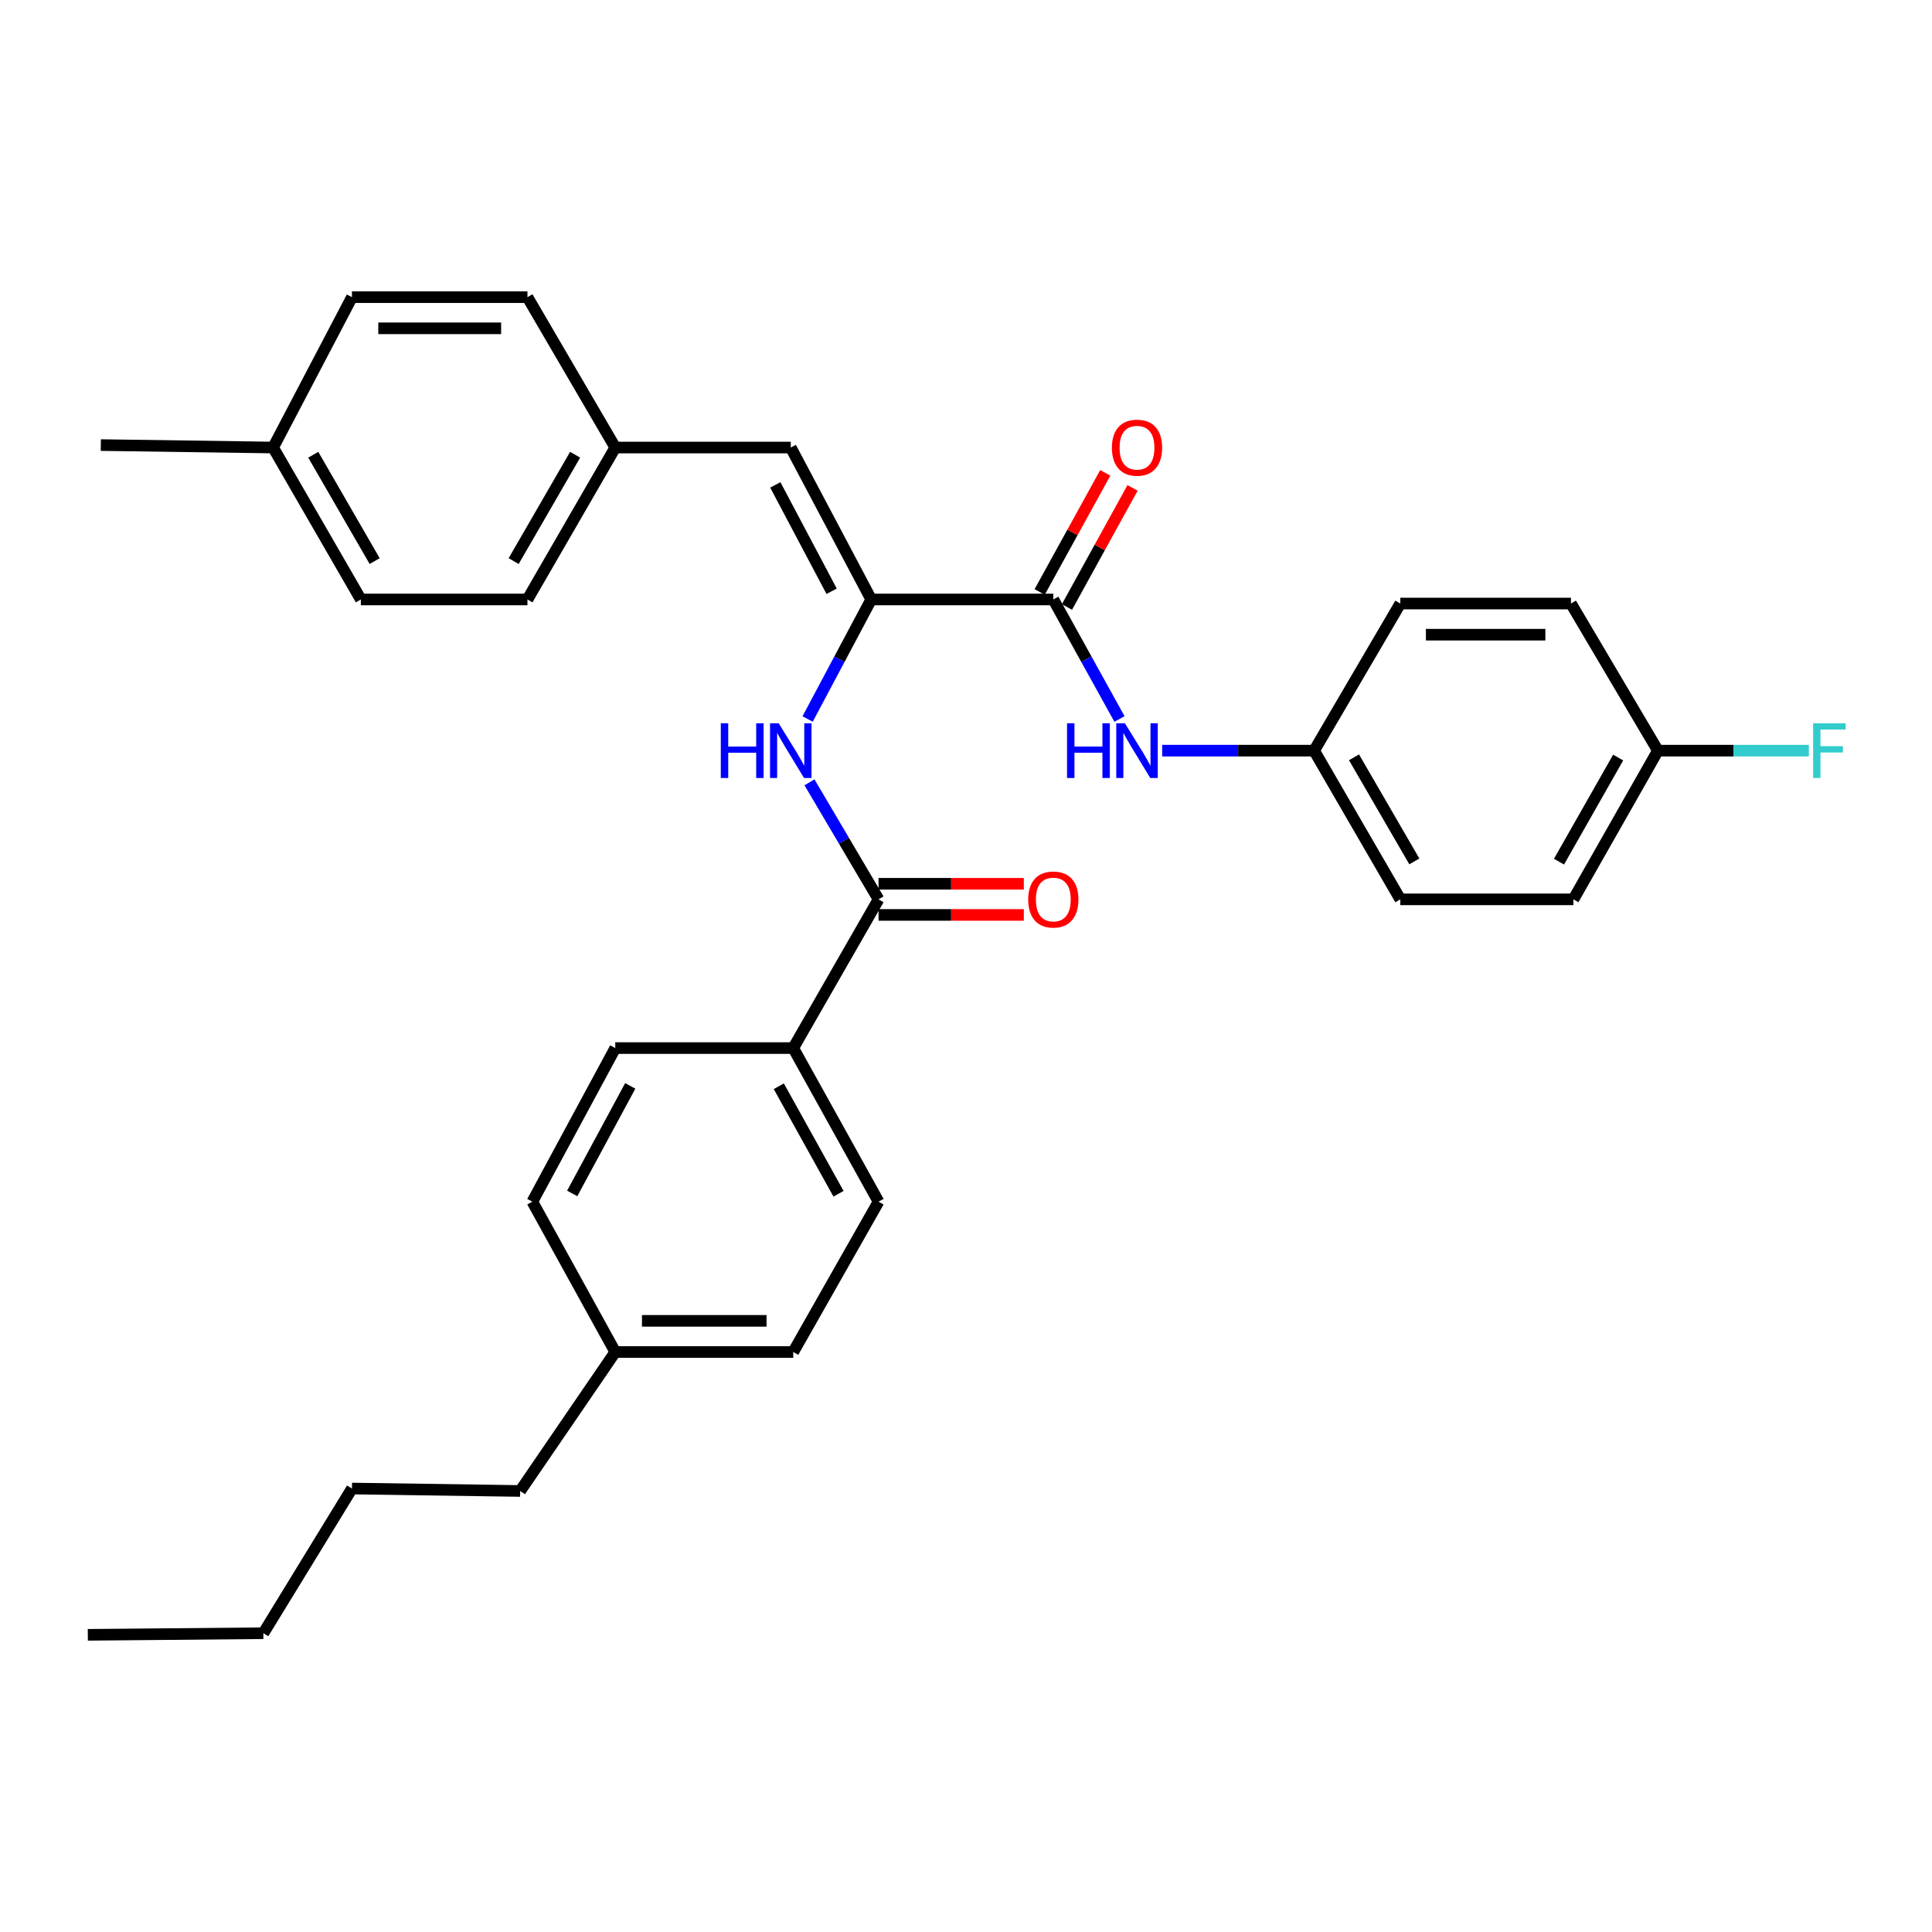 <?xml version='1.0' encoding='iso-8859-1'?>
<svg version='1.1' baseProfile='full'
              xmlns='http://www.w3.org/2000/svg'
                      xmlns:rdkit='http://www.rdkit.org/xml'
                      xmlns:xlink='http://www.w3.org/1999/xlink'
                  xml:space='preserve'
width='1000px' height='1000px' viewBox='0 0 1000 1000'>
<!-- END OF HEADER -->
<rect style='opacity:1.0;fill:#FFFFFF;stroke:none' width='1000' height='1000' x='0' y='0'> </rect>
<path class='bond-0' d='M 450.943,310.285 L 545.192,310.285' style='fill:none;fill-rule:evenodd;stroke:#000000;stroke-width:6px;stroke-linecap:butt;stroke-linejoin:miter;stroke-opacity:1' />
<path class='bond-1' d='M 450.943,310.285 L 434.482,341.222' style='fill:none;fill-rule:evenodd;stroke:#000000;stroke-width:6px;stroke-linecap:butt;stroke-linejoin:miter;stroke-opacity:1' />
<path class='bond-1' d='M 434.482,341.222 L 418.02,372.158' style='fill:none;fill-rule:evenodd;stroke:#0000FF;stroke-width:6px;stroke-linecap:butt;stroke-linejoin:miter;stroke-opacity:1' />
<path class='bond-3' d='M 450.943,310.285 L 409.306,231.642' style='fill:none;fill-rule:evenodd;stroke:#000000;stroke-width:6px;stroke-linecap:butt;stroke-linejoin:miter;stroke-opacity:1' />
<path class='bond-3' d='M 430.447,306.033 L 401.301,250.983' style='fill:none;fill-rule:evenodd;stroke:#000000;stroke-width:6px;stroke-linecap:butt;stroke-linejoin:miter;stroke-opacity:1' />
<path class='bond-4' d='M 545.192,310.285 L 562.314,341.212' style='fill:none;fill-rule:evenodd;stroke:#000000;stroke-width:6px;stroke-linecap:butt;stroke-linejoin:miter;stroke-opacity:1' />
<path class='bond-4' d='M 562.314,341.212 L 579.436,372.138' style='fill:none;fill-rule:evenodd;stroke:#0000FF;stroke-width:6px;stroke-linecap:butt;stroke-linejoin:miter;stroke-opacity:1' />
<path class='bond-6' d='M 552.254,314.175 L 569.231,283.356' style='fill:none;fill-rule:evenodd;stroke:#000000;stroke-width:6px;stroke-linecap:butt;stroke-linejoin:miter;stroke-opacity:1' />
<path class='bond-6' d='M 569.231,283.356 L 586.208,252.537' style='fill:none;fill-rule:evenodd;stroke:#FF0000;stroke-width:6px;stroke-linecap:butt;stroke-linejoin:miter;stroke-opacity:1' />
<path class='bond-6' d='M 538.13,306.395 L 555.107,275.576' style='fill:none;fill-rule:evenodd;stroke:#000000;stroke-width:6px;stroke-linecap:butt;stroke-linejoin:miter;stroke-opacity:1' />
<path class='bond-6' d='M 555.107,275.576 L 572.084,244.756' style='fill:none;fill-rule:evenodd;stroke:#FF0000;stroke-width:6px;stroke-linecap:butt;stroke-linejoin:miter;stroke-opacity:1' />
<path class='bond-2' d='M 418.982,404.929 L 436.857,435.215' style='fill:none;fill-rule:evenodd;stroke:#0000FF;stroke-width:6px;stroke-linecap:butt;stroke-linejoin:miter;stroke-opacity:1' />
<path class='bond-2' d='M 436.857,435.215 L 454.733,465.502' style='fill:none;fill-rule:evenodd;stroke:#000000;stroke-width:6px;stroke-linecap:butt;stroke-linejoin:miter;stroke-opacity:1' />
<path class='bond-5' d='M 454.733,465.502 L 410.578,542.479' style='fill:none;fill-rule:evenodd;stroke:#000000;stroke-width:6px;stroke-linecap:butt;stroke-linejoin:miter;stroke-opacity:1' />
<path class='bond-7' d='M 454.733,473.565 L 492.332,473.565' style='fill:none;fill-rule:evenodd;stroke:#000000;stroke-width:6px;stroke-linecap:butt;stroke-linejoin:miter;stroke-opacity:1' />
<path class='bond-7' d='M 492.332,473.565 L 529.93,473.565' style='fill:none;fill-rule:evenodd;stroke:#FF0000;stroke-width:6px;stroke-linecap:butt;stroke-linejoin:miter;stroke-opacity:1' />
<path class='bond-7' d='M 454.733,457.44 L 492.332,457.44' style='fill:none;fill-rule:evenodd;stroke:#000000;stroke-width:6px;stroke-linecap:butt;stroke-linejoin:miter;stroke-opacity:1' />
<path class='bond-7' d='M 492.332,457.44 L 529.93,457.44' style='fill:none;fill-rule:evenodd;stroke:#FF0000;stroke-width:6px;stroke-linecap:butt;stroke-linejoin:miter;stroke-opacity:1' />
<path class='bond-8' d='M 409.306,231.642 L 318.462,231.642' style='fill:none;fill-rule:evenodd;stroke:#000000;stroke-width:6px;stroke-linecap:butt;stroke-linejoin:miter;stroke-opacity:1' />
<path class='bond-11' d='M 601.545,388.534 L 640.868,388.534' style='fill:none;fill-rule:evenodd;stroke:#0000FF;stroke-width:6px;stroke-linecap:butt;stroke-linejoin:miter;stroke-opacity:1' />
<path class='bond-11' d='M 640.868,388.534 L 680.191,388.534' style='fill:none;fill-rule:evenodd;stroke:#000000;stroke-width:6px;stroke-linecap:butt;stroke-linejoin:miter;stroke-opacity:1' />
<path class='bond-9' d='M 410.578,542.479 L 454.733,621.992' style='fill:none;fill-rule:evenodd;stroke:#000000;stroke-width:6px;stroke-linecap:butt;stroke-linejoin:miter;stroke-opacity:1' />
<path class='bond-9' d='M 403.105,562.234 L 434.013,617.893' style='fill:none;fill-rule:evenodd;stroke:#000000;stroke-width:6px;stroke-linecap:butt;stroke-linejoin:miter;stroke-opacity:1' />
<path class='bond-10' d='M 410.578,542.479 L 318.462,542.479' style='fill:none;fill-rule:evenodd;stroke:#000000;stroke-width:6px;stroke-linecap:butt;stroke-linejoin:miter;stroke-opacity:1' />
<path class='bond-18' d='M 318.462,231.642 L 273.009,153.814' style='fill:none;fill-rule:evenodd;stroke:#000000;stroke-width:6px;stroke-linecap:butt;stroke-linejoin:miter;stroke-opacity:1' />
<path class='bond-19' d='M 318.462,231.642 L 273.009,310.285' style='fill:none;fill-rule:evenodd;stroke:#000000;stroke-width:6px;stroke-linecap:butt;stroke-linejoin:miter;stroke-opacity:1' />
<path class='bond-19' d='M 297.683,235.37 L 265.866,290.42' style='fill:none;fill-rule:evenodd;stroke:#000000;stroke-width:6px;stroke-linecap:butt;stroke-linejoin:miter;stroke-opacity:1' />
<path class='bond-13' d='M 454.733,621.992 L 410.578,699.793' style='fill:none;fill-rule:evenodd;stroke:#000000;stroke-width:6px;stroke-linecap:butt;stroke-linejoin:miter;stroke-opacity:1' />
<path class='bond-14' d='M 318.462,542.479 L 275.544,621.992' style='fill:none;fill-rule:evenodd;stroke:#000000;stroke-width:6px;stroke-linecap:butt;stroke-linejoin:miter;stroke-opacity:1' />
<path class='bond-14' d='M 326.214,562.065 L 296.171,617.724' style='fill:none;fill-rule:evenodd;stroke:#000000;stroke-width:6px;stroke-linecap:butt;stroke-linejoin:miter;stroke-opacity:1' />
<path class='bond-20' d='M 680.191,388.534 L 724.802,312.39' style='fill:none;fill-rule:evenodd;stroke:#000000;stroke-width:6px;stroke-linecap:butt;stroke-linejoin:miter;stroke-opacity:1' />
<path class='bond-21' d='M 680.191,388.534 L 724.802,465.502' style='fill:none;fill-rule:evenodd;stroke:#000000;stroke-width:6px;stroke-linecap:butt;stroke-linejoin:miter;stroke-opacity:1' />
<path class='bond-21' d='M 700.833,391.994 L 732.061,445.871' style='fill:none;fill-rule:evenodd;stroke:#000000;stroke-width:6px;stroke-linecap:butt;stroke-linejoin:miter;stroke-opacity:1' />
<path class='bond-12' d='M 858.134,388.534 L 814.392,465.502' style='fill:none;fill-rule:evenodd;stroke:#000000;stroke-width:6px;stroke-linecap:butt;stroke-linejoin:miter;stroke-opacity:1' />
<path class='bond-12' d='M 837.554,392.112 L 806.935,445.99' style='fill:none;fill-rule:evenodd;stroke:#000000;stroke-width:6px;stroke-linecap:butt;stroke-linejoin:miter;stroke-opacity:1' />
<path class='bond-17' d='M 858.134,388.534 L 897.193,388.534' style='fill:none;fill-rule:evenodd;stroke:#000000;stroke-width:6px;stroke-linecap:butt;stroke-linejoin:miter;stroke-opacity:1' />
<path class='bond-17' d='M 897.193,388.534 L 936.253,388.534' style='fill:none;fill-rule:evenodd;stroke:#33CCCC;stroke-width:6px;stroke-linecap:butt;stroke-linejoin:miter;stroke-opacity:1' />
<path class='bond-32' d='M 858.134,388.534 L 813.129,312.39' style='fill:none;fill-rule:evenodd;stroke:#000000;stroke-width:6px;stroke-linecap:butt;stroke-linejoin:miter;stroke-opacity:1' />
<path class='bond-33' d='M 410.578,699.793 L 318.462,699.793' style='fill:none;fill-rule:evenodd;stroke:#000000;stroke-width:6px;stroke-linecap:butt;stroke-linejoin:miter;stroke-opacity:1' />
<path class='bond-33' d='M 396.761,683.668 L 332.279,683.668' style='fill:none;fill-rule:evenodd;stroke:#000000;stroke-width:6px;stroke-linecap:butt;stroke-linejoin:miter;stroke-opacity:1' />
<path class='bond-15' d='M 275.544,621.992 L 318.462,699.793' style='fill:none;fill-rule:evenodd;stroke:#000000;stroke-width:6px;stroke-linecap:butt;stroke-linejoin:miter;stroke-opacity:1' />
<path class='bond-26' d='M 318.462,699.793 L 269.246,771.726' style='fill:none;fill-rule:evenodd;stroke:#000000;stroke-width:6px;stroke-linecap:butt;stroke-linejoin:miter;stroke-opacity:1' />
<path class='bond-16' d='M 141.369,231.642 L 186.778,310.285' style='fill:none;fill-rule:evenodd;stroke:#000000;stroke-width:6px;stroke-linecap:butt;stroke-linejoin:miter;stroke-opacity:1' />
<path class='bond-16' d='M 162.144,235.375 L 193.93,290.426' style='fill:none;fill-rule:evenodd;stroke:#000000;stroke-width:6px;stroke-linecap:butt;stroke-linejoin:miter;stroke-opacity:1' />
<path class='bond-27' d='M 141.369,231.642 L 52.182,230.37' style='fill:none;fill-rule:evenodd;stroke:#000000;stroke-width:6px;stroke-linecap:butt;stroke-linejoin:miter;stroke-opacity:1' />
<path class='bond-31' d='M 141.369,231.642 L 182.173,153.814' style='fill:none;fill-rule:evenodd;stroke:#000000;stroke-width:6px;stroke-linecap:butt;stroke-linejoin:miter;stroke-opacity:1' />
<path class='bond-25' d='M 273.009,153.814 L 182.173,153.814' style='fill:none;fill-rule:evenodd;stroke:#000000;stroke-width:6px;stroke-linecap:butt;stroke-linejoin:miter;stroke-opacity:1' />
<path class='bond-25' d='M 259.383,169.938 L 195.799,169.938' style='fill:none;fill-rule:evenodd;stroke:#000000;stroke-width:6px;stroke-linecap:butt;stroke-linejoin:miter;stroke-opacity:1' />
<path class='bond-24' d='M 273.009,310.285 L 186.778,310.285' style='fill:none;fill-rule:evenodd;stroke:#000000;stroke-width:6px;stroke-linecap:butt;stroke-linejoin:miter;stroke-opacity:1' />
<path class='bond-23' d='M 724.802,312.39 L 813.129,312.39' style='fill:none;fill-rule:evenodd;stroke:#000000;stroke-width:6px;stroke-linecap:butt;stroke-linejoin:miter;stroke-opacity:1' />
<path class='bond-23' d='M 738.051,328.515 L 799.88,328.515' style='fill:none;fill-rule:evenodd;stroke:#000000;stroke-width:6px;stroke-linecap:butt;stroke-linejoin:miter;stroke-opacity:1' />
<path class='bond-22' d='M 724.802,465.502 L 814.392,465.502' style='fill:none;fill-rule:evenodd;stroke:#000000;stroke-width:6px;stroke-linecap:butt;stroke-linejoin:miter;stroke-opacity:1' />
<path class='bond-28' d='M 269.246,771.726 L 182.173,770.463' style='fill:none;fill-rule:evenodd;stroke:#000000;stroke-width:6px;stroke-linecap:butt;stroke-linejoin:miter;stroke-opacity:1' />
<path class='bond-29' d='M 182.173,770.463 L 136.317,845.353' style='fill:none;fill-rule:evenodd;stroke:#000000;stroke-width:6px;stroke-linecap:butt;stroke-linejoin:miter;stroke-opacity:1' />
<path class='bond-30' d='M 136.317,845.353 L 45.455,846.186' style='fill:none;fill-rule:evenodd;stroke:#000000;stroke-width:6px;stroke-linecap:butt;stroke-linejoin:miter;stroke-opacity:1' />
<path  class='atom-2' d='M 373.086 374.374
L 376.926 374.374
L 376.926 386.414
L 391.406 386.414
L 391.406 374.374
L 395.246 374.374
L 395.246 402.694
L 391.406 402.694
L 391.406 389.614
L 376.926 389.614
L 376.926 402.694
L 373.086 402.694
L 373.086 374.374
' fill='#0000FF'/>
<path  class='atom-2' d='M 403.046 374.374
L 412.326 389.374
Q 413.246 390.854, 414.726 393.534
Q 416.206 396.214, 416.286 396.374
L 416.286 374.374
L 420.046 374.374
L 420.046 402.694
L 416.166 402.694
L 406.206 386.294
Q 405.046 384.374, 403.806 382.174
Q 402.606 379.974, 402.246 379.294
L 402.246 402.694
L 398.566 402.694
L 398.566 374.374
L 403.046 374.374
' fill='#0000FF'/>
<path  class='atom-5' d='M 552.293 374.374
L 556.133 374.374
L 556.133 386.414
L 570.613 386.414
L 570.613 374.374
L 574.453 374.374
L 574.453 402.694
L 570.613 402.694
L 570.613 389.614
L 556.133 389.614
L 556.133 402.694
L 552.293 402.694
L 552.293 374.374
' fill='#0000FF'/>
<path  class='atom-5' d='M 582.253 374.374
L 591.533 389.374
Q 592.453 390.854, 593.933 393.534
Q 595.413 396.214, 595.493 396.374
L 595.493 374.374
L 599.253 374.374
L 599.253 402.694
L 595.373 402.694
L 585.413 386.294
Q 584.253 384.374, 583.013 382.174
Q 581.813 379.974, 581.453 379.294
L 581.453 402.694
L 577.773 402.694
L 577.773 374.374
L 582.253 374.374
' fill='#0000FF'/>
<path  class='atom-7' d='M 575.513 231.722
Q 575.513 224.922, 578.873 221.122
Q 582.233 217.322, 588.513 217.322
Q 594.793 217.322, 598.153 221.122
Q 601.513 224.922, 601.513 231.722
Q 601.513 238.602, 598.113 242.522
Q 594.713 246.402, 588.513 246.402
Q 582.273 246.402, 578.873 242.522
Q 575.513 238.642, 575.513 231.722
M 588.513 243.202
Q 592.833 243.202, 595.153 240.322
Q 597.513 237.402, 597.513 231.722
Q 597.513 226.162, 595.153 223.362
Q 592.833 220.522, 588.513 220.522
Q 584.193 220.522, 581.833 223.322
Q 579.513 226.122, 579.513 231.722
Q 579.513 237.442, 581.833 240.322
Q 584.193 243.202, 588.513 243.202
' fill='#FF0000'/>
<path  class='atom-8' d='M 532.192 465.582
Q 532.192 458.782, 535.552 454.982
Q 538.912 451.182, 545.192 451.182
Q 551.472 451.182, 554.832 454.982
Q 558.192 458.782, 558.192 465.582
Q 558.192 472.462, 554.792 476.382
Q 551.392 480.262, 545.192 480.262
Q 538.952 480.262, 535.552 476.382
Q 532.192 472.502, 532.192 465.582
M 545.192 477.062
Q 549.512 477.062, 551.832 474.182
Q 554.192 471.262, 554.192 465.582
Q 554.192 460.022, 551.832 457.222
Q 549.512 454.382, 545.192 454.382
Q 540.872 454.382, 538.512 457.182
Q 536.192 459.982, 536.192 465.582
Q 536.192 471.302, 538.512 474.182
Q 540.872 477.062, 545.192 477.062
' fill='#FF0000'/>
<path  class='atom-18' d='M 938.471 374.374
L 955.311 374.374
L 955.311 377.614
L 942.271 377.614
L 942.271 386.214
L 953.871 386.214
L 953.871 389.494
L 942.271 389.494
L 942.271 402.694
L 938.471 402.694
L 938.471 374.374
' fill='#33CCCC'/>
</svg>
